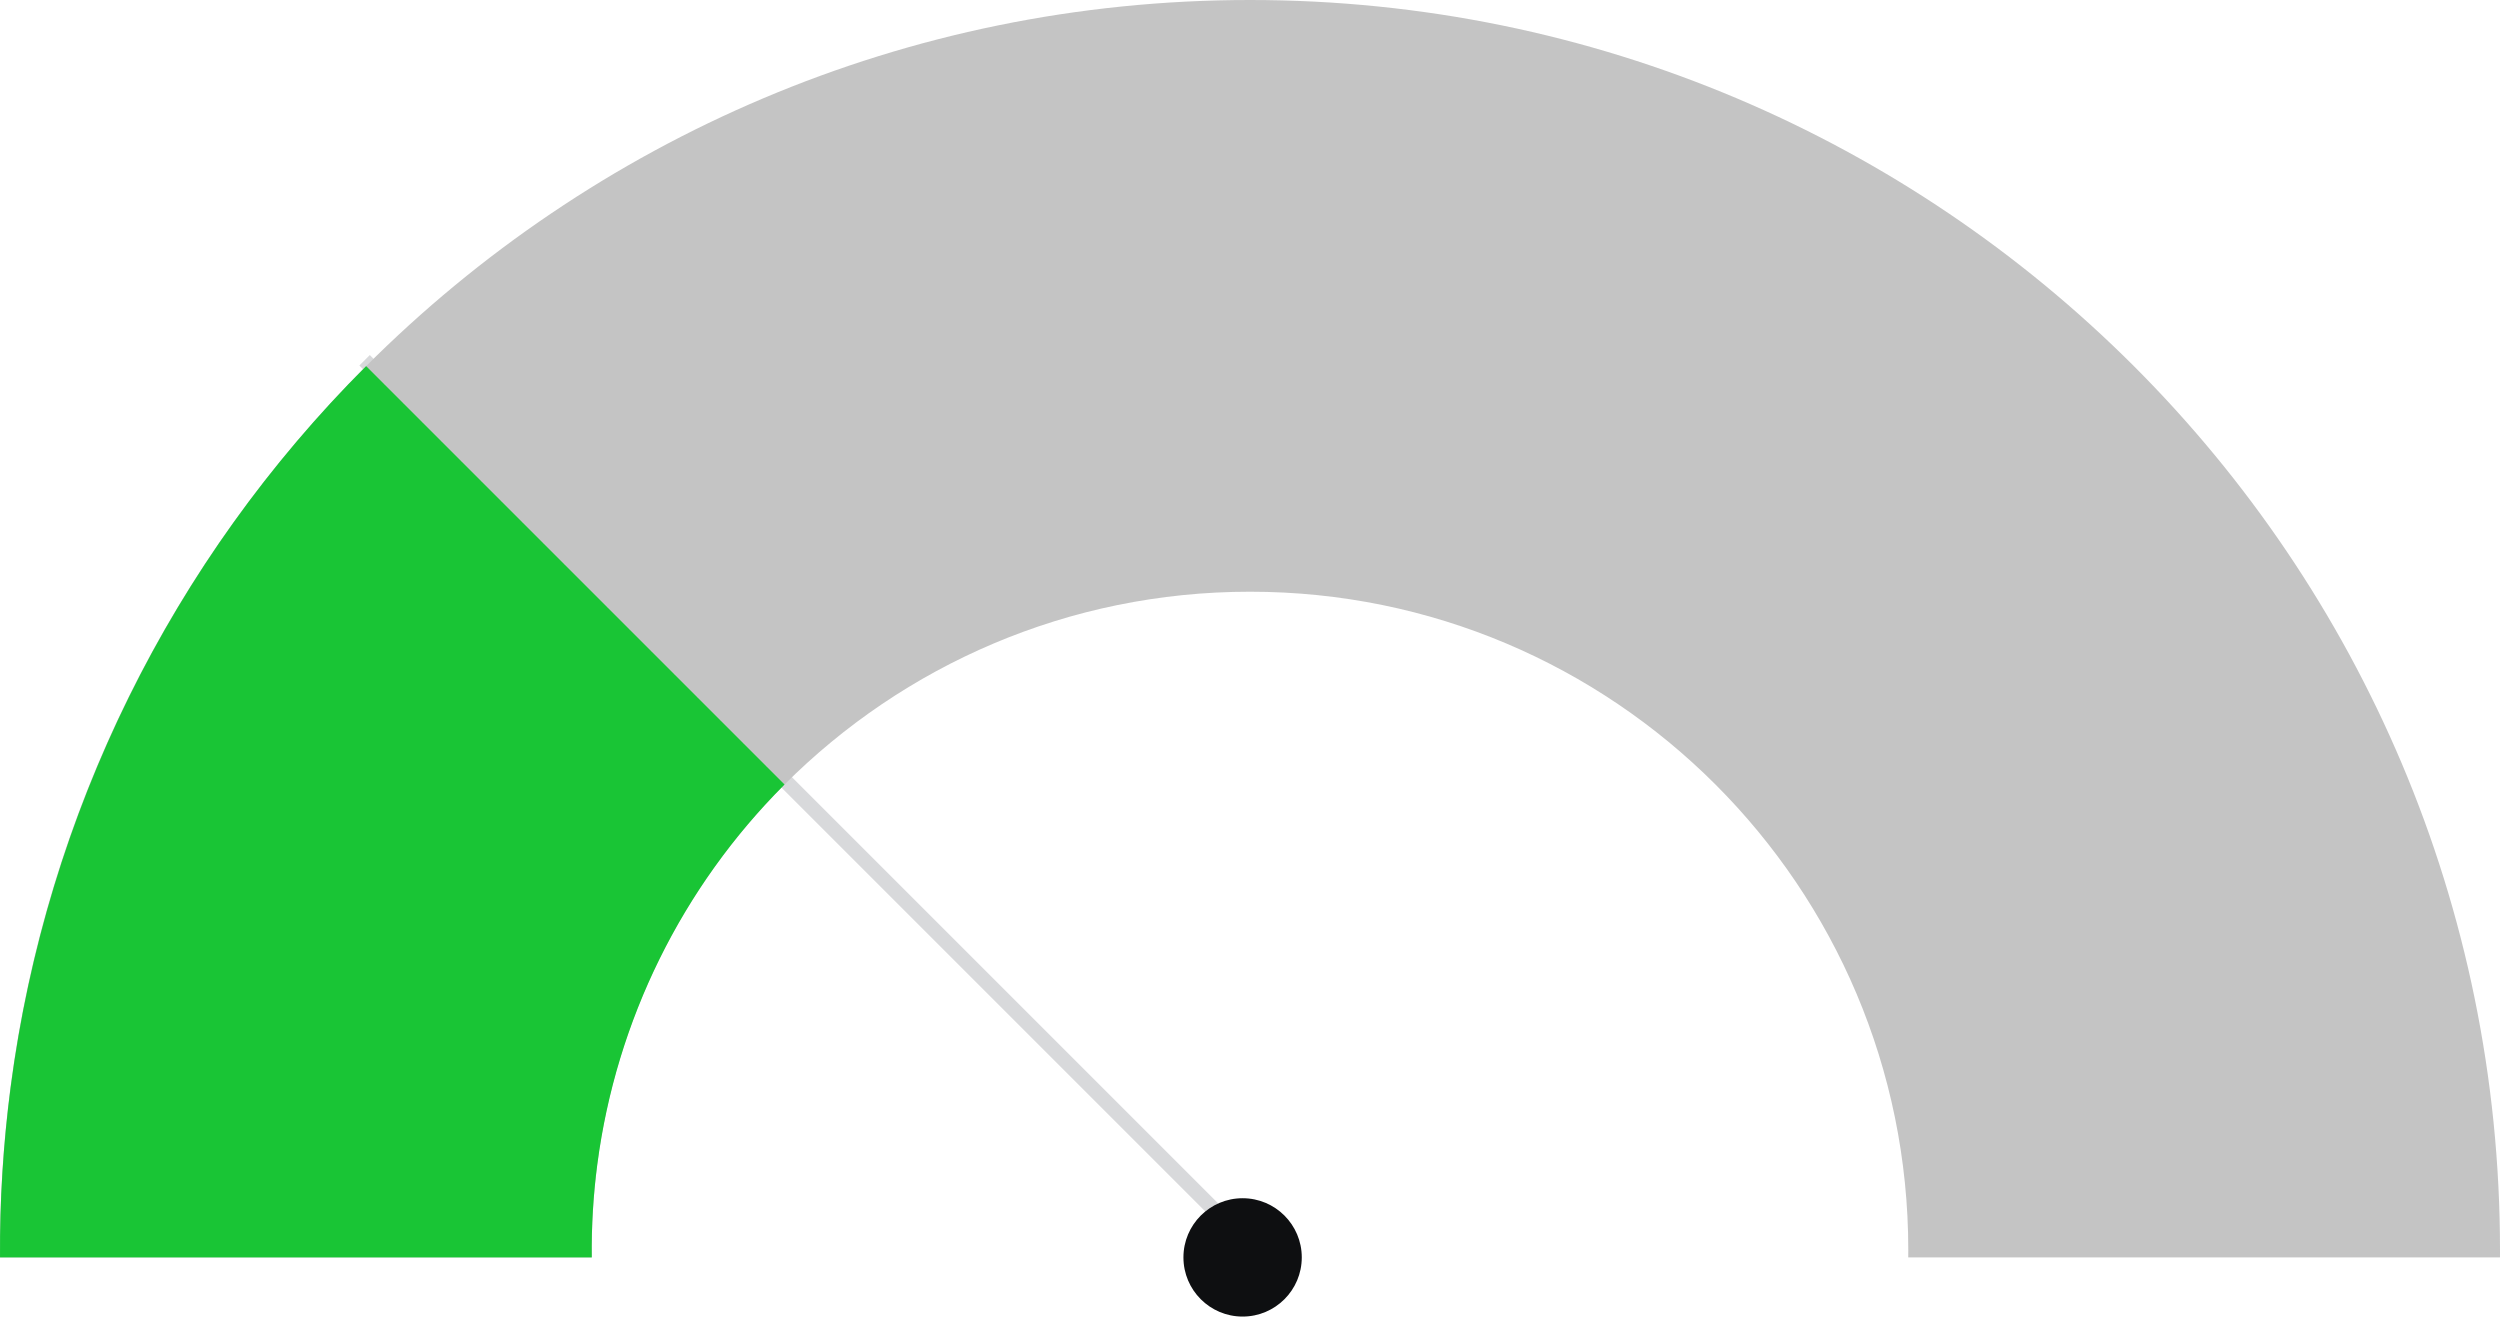 <svg width="169" height="89" viewBox="0 0 169 89" fill="none" xmlns="http://www.w3.org/2000/svg">
<g clip-path="url(#clip0_17:170)">
<rect width="169" height="89" fill="white" fill-opacity="0"/>
<line x1="85.646" y1="85.354" x2="24.646" y2="24.354" stroke="#D8D9DB"/>
<circle cx="84" cy="85" r="4" fill="#0E0F11"/>
<path fill-rule="evenodd" clip-rule="evenodd" d="M128.997 85C128.999 84.834 129 84.667 129 84.5C129 59.923 109.077 40 84.5 40C59.923 40 40 59.923 40 84.5C40 84.667 40.001 84.834 40.003 85H0.001C0 84.834 0 84.667 0 84.5C0 37.832 37.832 0 84.5 0C131.168 0 169 37.832 169 84.5C169 84.667 169 84.834 168.999 85H128.997Z" fill="#C4C4C4"/>
<path fill-rule="evenodd" clip-rule="evenodd" d="M0.001 85C-0.021 81.162 0.218 77.31 0.723 73.471C3.151 55.028 11.596 37.903 24.75 24.75L53.034 53.034C46.107 59.961 41.66 68.979 40.381 78.692C40.104 80.793 39.979 82.9 40.003 85H0.001ZM84.648 169C84.55 169 84.452 169 84.354 169H84.648Z" fill="#19C535"/>
</g>
<defs>
<clipPath id="clip0_17:170">
<rect width="169" height="89" fill="white"/>
</clipPath>
</defs>
</svg>
